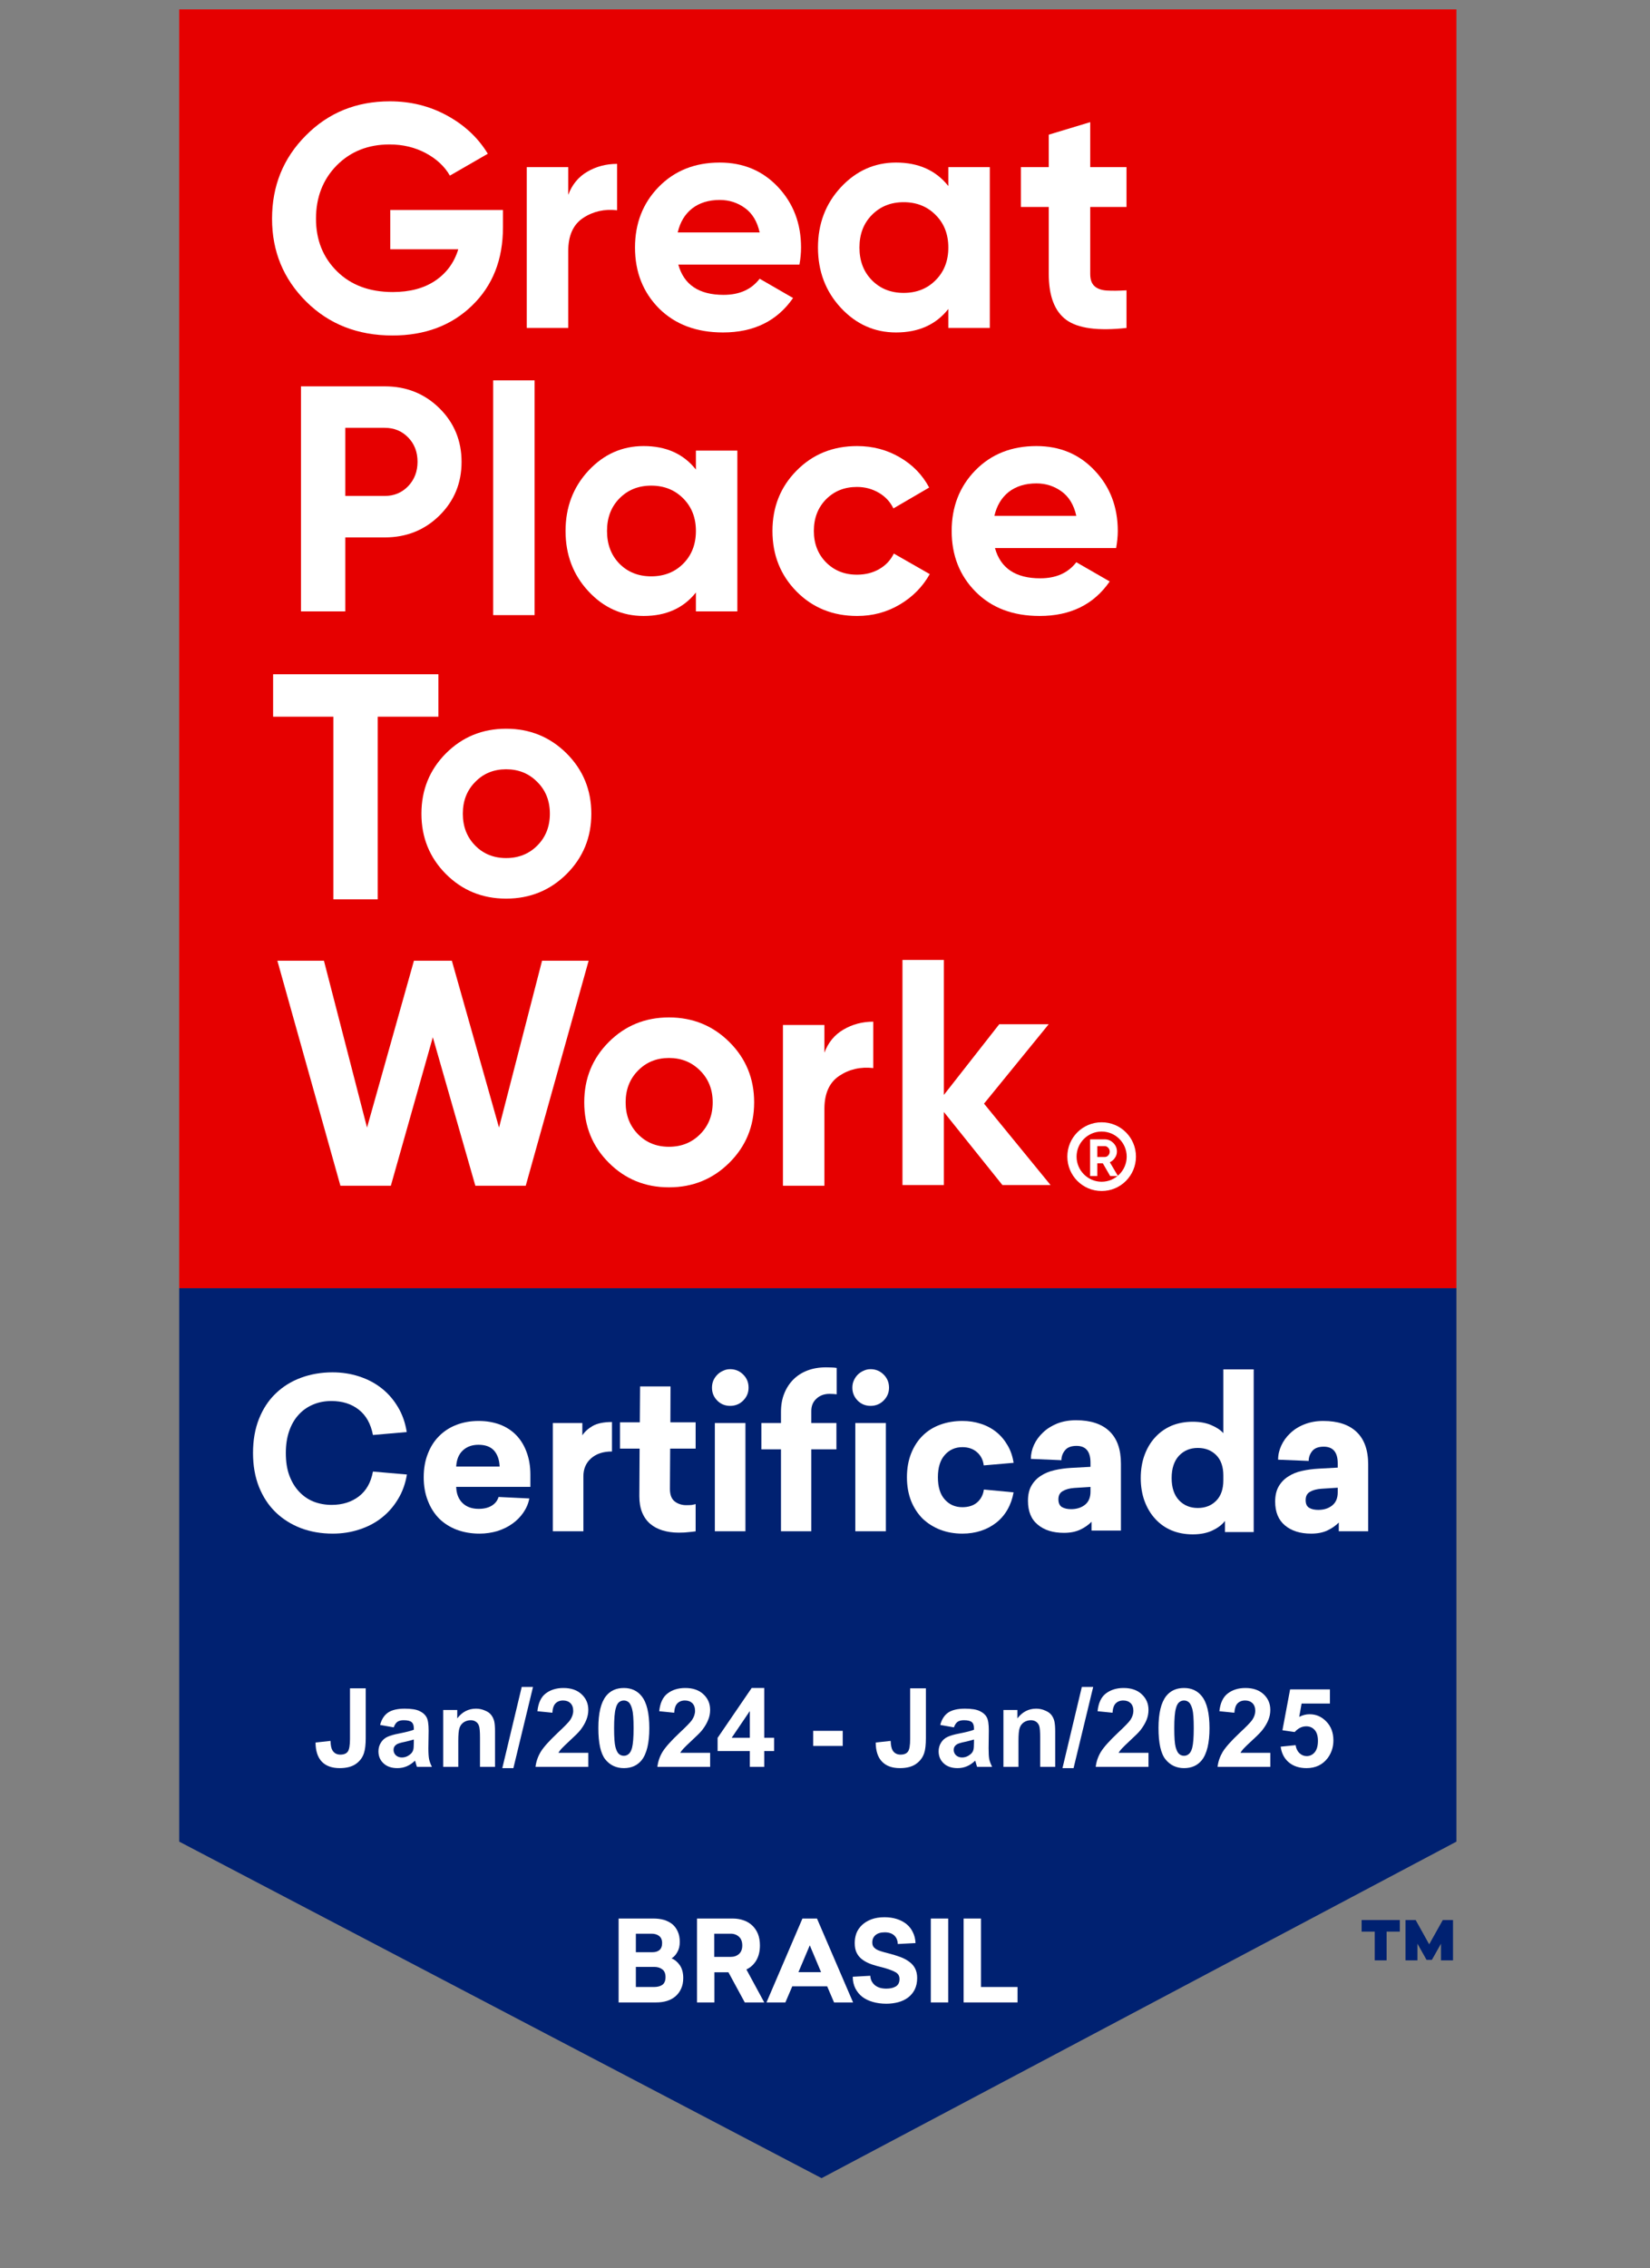 <svg xmlns="http://www.w3.org/2000/svg" xmlns:xlink="http://www.w3.org/1999/xlink" width="131" viewBox="0 0 98.25 135" height="180" preserveAspectRatio="xMidYMid meet"><rect x="0" y="0" width="98.25" height="135" fill="#808080" stroke="none"/><defs><clipPath id="8843e78491"><path d="M 10 0.512 L 87 0.512 L 87 77 L 10 77 Z M 10 0.512 " clip-rule="nonzero"></path></clipPath></defs><g clip-path="url(#8843e78491)"><path fill="#e60000" d="M 10.672 0.559 L 86.723 0.559 L 86.723 76.676 L 10.672 76.676 Z M 10.672 0.559 " fill-opacity="1" fill-rule="nonzero"></path></g><path fill="#002171" d="M 10.672 76.676 L 86.723 76.676 L 86.723 109.617 L 48.922 129.648 L 10.672 109.617 " fill-opacity="1" fill-rule="nonzero"></path><path fill="#ffffff" d="M 20.84 100.492 L 21.777 100.492 L 21.777 103.449 C 21.777 103.84 21.742 104.137 21.672 104.348 C 21.586 104.617 21.422 104.832 21.18 105 C 20.938 105.164 20.621 105.242 20.227 105.242 C 19.77 105.242 19.414 105.117 19.164 104.859 C 18.918 104.602 18.793 104.223 18.789 103.719 L 19.68 103.621 C 19.688 103.887 19.727 104.074 19.797 104.188 C 19.898 104.352 20.055 104.438 20.262 104.438 C 20.473 104.438 20.621 104.379 20.707 104.262 C 20.793 104.145 20.84 103.891 20.84 103.512 Z M 23.445 102.816 L 22.633 102.672 C 22.719 102.34 22.875 102.098 23.098 101.941 C 23.324 101.785 23.656 101.703 24.098 101.703 C 24.496 101.703 24.793 101.75 24.988 101.848 C 25.184 101.941 25.316 102.062 25.398 102.211 C 25.48 102.355 25.523 102.621 25.523 103.012 L 25.508 104.055 C 25.508 104.352 25.523 104.574 25.551 104.715 C 25.582 104.855 25.637 105.004 25.719 105.168 L 24.828 105.168 C 24.805 105.109 24.777 105.02 24.746 104.902 C 24.73 104.848 24.719 104.812 24.711 104.797 C 24.559 104.949 24.391 105.059 24.219 105.133 C 24.047 105.207 23.859 105.242 23.66 105.242 C 23.312 105.242 23.039 105.148 22.836 104.957 C 22.633 104.77 22.535 104.531 22.535 104.242 C 22.535 104.051 22.582 103.883 22.676 103.734 C 22.766 103.582 22.895 103.465 23.055 103.387 C 23.223 103.309 23.461 103.238 23.773 103.18 C 24.188 103.098 24.477 103.023 24.641 102.957 L 24.641 102.863 C 24.641 102.695 24.594 102.574 24.508 102.504 C 24.426 102.43 24.266 102.391 24.035 102.391 C 23.871 102.391 23.746 102.426 23.66 102.488 C 23.574 102.551 23.5 102.66 23.445 102.816 Z M 24.641 103.539 C 24.523 103.578 24.344 103.621 24.094 103.68 C 23.844 103.73 23.684 103.781 23.613 103.832 C 23.492 103.914 23.434 104.023 23.434 104.152 C 23.434 104.277 23.477 104.387 23.57 104.477 C 23.668 104.566 23.789 104.609 23.934 104.609 C 24.094 104.609 24.246 104.559 24.391 104.449 C 24.5 104.371 24.574 104.273 24.605 104.16 C 24.629 104.082 24.641 103.934 24.641 103.719 Z M 29.477 105.168 L 28.582 105.168 L 28.582 103.434 C 28.582 103.074 28.562 102.84 28.523 102.734 C 28.488 102.621 28.426 102.539 28.336 102.48 C 28.254 102.422 28.152 102.391 28.031 102.391 C 27.875 102.391 27.734 102.434 27.609 102.516 C 27.488 102.602 27.402 102.715 27.359 102.859 C 27.312 102.996 27.289 103.254 27.289 103.629 L 27.289 105.168 L 26.391 105.168 L 26.391 101.781 L 27.227 101.781 L 27.227 102.281 C 27.52 101.895 27.895 101.703 28.344 101.703 C 28.539 101.703 28.715 101.742 28.879 101.816 C 29.047 101.883 29.172 101.973 29.254 102.086 C 29.34 102.195 29.395 102.32 29.43 102.461 C 29.461 102.602 29.477 102.801 29.477 103.059 Z M 29.91 105.242 L 31.066 100.41 L 31.738 100.41 L 30.57 105.242 Z M 35.031 104.332 L 35.031 105.168 L 31.887 105.168 C 31.926 104.852 32.027 104.555 32.195 104.277 C 32.363 103.996 32.703 103.621 33.203 103.148 C 33.605 102.773 33.852 102.52 33.945 102.387 C 34.07 102.199 34.133 102.016 34.133 101.836 C 34.133 101.637 34.078 101.484 33.965 101.375 C 33.859 101.27 33.711 101.215 33.527 101.215 C 33.336 101.215 33.188 101.277 33.078 101.391 C 32.969 101.5 32.906 101.688 32.891 101.945 L 32 101.855 C 32.051 101.367 32.215 101.012 32.492 100.801 C 32.773 100.582 33.129 100.473 33.551 100.473 C 34.008 100.473 34.371 100.598 34.633 100.848 C 34.898 101.094 35.031 101.402 35.031 101.773 C 35.031 101.988 34.988 102.188 34.91 102.379 C 34.836 102.57 34.719 102.766 34.559 102.977 C 34.449 103.113 34.254 103.309 33.973 103.566 C 33.691 103.828 33.508 104.004 33.43 104.09 C 33.355 104.172 33.297 104.254 33.25 104.332 Z M 37.148 100.473 C 37.598 100.473 37.949 100.637 38.207 100.961 C 38.512 101.34 38.664 101.973 38.664 102.863 C 38.664 103.746 38.512 104.383 38.207 104.77 C 37.949 105.086 37.598 105.242 37.148 105.242 C 36.695 105.242 36.324 105.07 36.043 104.723 C 35.766 104.375 35.629 103.75 35.629 102.852 C 35.629 101.973 35.781 101.34 36.086 100.953 C 36.34 100.633 36.695 100.473 37.148 100.473 Z M 37.148 101.215 C 37.039 101.215 36.941 101.25 36.855 101.32 C 36.773 101.391 36.707 101.516 36.664 101.688 C 36.598 101.922 36.566 102.312 36.566 102.863 C 36.566 103.414 36.594 103.789 36.648 103.992 C 36.703 104.195 36.773 104.332 36.855 104.402 C 36.941 104.473 37.039 104.508 37.148 104.508 C 37.254 104.508 37.352 104.473 37.434 104.402 C 37.52 104.332 37.59 104.207 37.637 104.027 C 37.695 103.801 37.727 103.414 37.727 102.863 C 37.727 102.312 37.699 101.938 37.641 101.73 C 37.586 101.527 37.516 101.391 37.434 101.32 C 37.352 101.25 37.254 101.215 37.148 101.215 Z M 42.285 104.332 L 42.285 105.168 L 39.145 105.168 C 39.18 104.852 39.281 104.555 39.449 104.277 C 39.621 103.996 39.957 103.621 40.457 103.148 C 40.859 102.773 41.105 102.52 41.199 102.387 C 41.324 102.199 41.387 102.016 41.387 101.836 C 41.387 101.637 41.332 101.484 41.223 101.375 C 41.113 101.27 40.969 101.215 40.781 101.215 C 40.594 101.215 40.441 101.277 40.332 101.391 C 40.223 101.5 40.16 101.688 40.145 101.945 L 39.254 101.855 C 39.305 101.367 39.469 101.012 39.746 100.801 C 40.027 100.582 40.383 100.473 40.805 100.473 C 41.262 100.473 41.625 100.598 41.887 100.848 C 42.152 101.094 42.285 101.402 42.285 101.773 C 42.285 101.988 42.246 102.188 42.164 102.379 C 42.09 102.57 41.973 102.766 41.812 102.977 C 41.703 103.113 41.508 103.309 41.227 103.566 C 40.945 103.828 40.766 104.004 40.688 104.09 C 40.609 104.172 40.551 104.254 40.504 104.332 Z M 44.648 105.168 L 44.648 104.227 L 42.73 104.227 L 42.73 103.441 L 44.758 100.473 L 45.508 100.473 L 45.508 103.434 L 46.094 103.434 L 46.094 104.227 L 45.508 104.227 L 45.508 105.168 Z M 44.648 103.434 L 44.648 101.844 L 43.57 103.434 Z M 48.422 103.922 L 48.422 103.023 L 50.18 103.023 L 50.18 103.922 Z M 54.195 100.492 L 55.133 100.492 L 55.133 103.449 C 55.133 103.84 55.102 104.137 55.031 104.348 C 54.941 104.617 54.777 104.832 54.535 105 C 54.297 105.164 53.977 105.242 53.586 105.242 C 53.125 105.242 52.773 105.117 52.523 104.859 C 52.273 104.602 52.148 104.223 52.145 103.719 L 53.035 103.621 C 53.043 103.887 53.086 104.074 53.152 104.188 C 53.254 104.352 53.41 104.438 53.621 104.438 C 53.828 104.438 53.977 104.379 54.062 104.262 C 54.152 104.145 54.195 103.891 54.195 103.512 Z M 56.801 102.816 L 55.988 102.672 C 56.074 102.34 56.23 102.098 56.453 101.941 C 56.68 101.785 57.016 101.703 57.457 101.703 C 57.852 101.703 58.148 101.75 58.344 101.848 C 58.539 101.941 58.676 102.062 58.754 102.211 C 58.84 102.355 58.879 102.621 58.879 103.012 L 58.867 104.055 C 58.867 104.352 58.879 104.574 58.906 104.715 C 58.938 104.855 58.996 105.004 59.074 105.168 L 58.184 105.168 C 58.16 105.109 58.133 105.02 58.102 104.902 C 58.086 104.848 58.074 104.812 58.066 104.797 C 57.914 104.949 57.75 105.059 57.574 105.133 C 57.402 105.207 57.215 105.242 57.016 105.242 C 56.672 105.242 56.395 105.148 56.191 104.957 C 55.992 104.77 55.891 104.531 55.891 104.242 C 55.891 104.051 55.938 103.883 56.031 103.734 C 56.121 103.582 56.25 103.465 56.414 103.387 C 56.578 103.309 56.816 103.238 57.129 103.18 C 57.547 103.098 57.836 103.023 57.996 102.957 L 57.996 102.863 C 57.996 102.695 57.953 102.574 57.867 102.504 C 57.781 102.43 57.625 102.391 57.395 102.391 C 57.23 102.391 57.105 102.426 57.016 102.488 C 56.93 102.551 56.859 102.66 56.801 102.816 Z M 57.996 103.539 C 57.883 103.578 57.699 103.621 57.449 103.68 C 57.203 103.73 57.043 103.781 56.969 103.832 C 56.848 103.914 56.789 104.023 56.789 104.152 C 56.789 104.277 56.832 104.387 56.926 104.477 C 57.023 104.566 57.145 104.609 57.289 104.609 C 57.449 104.609 57.602 104.559 57.746 104.449 C 57.859 104.371 57.93 104.273 57.961 104.16 C 57.984 104.082 57.996 103.934 57.996 103.719 Z M 62.832 105.168 L 61.938 105.168 L 61.938 103.434 C 61.938 103.074 61.918 102.84 61.883 102.734 C 61.844 102.621 61.781 102.539 61.695 102.48 C 61.609 102.422 61.508 102.391 61.387 102.391 C 61.23 102.391 61.09 102.434 60.965 102.516 C 60.844 102.602 60.758 102.715 60.715 102.859 C 60.668 102.996 60.645 103.254 60.645 103.629 L 60.645 105.168 L 59.75 105.168 L 59.75 101.781 L 60.582 101.781 L 60.582 102.281 C 60.879 101.895 61.25 101.703 61.699 101.703 C 61.895 101.703 62.074 101.742 62.234 101.816 C 62.402 101.883 62.527 101.973 62.613 102.086 C 62.695 102.195 62.754 102.32 62.785 102.461 C 62.816 102.602 62.832 102.801 62.832 103.059 Z M 63.266 105.242 L 64.418 100.41 L 65.094 100.41 L 63.926 105.242 Z M 68.387 104.332 L 68.387 105.168 L 65.246 105.168 C 65.281 104.852 65.383 104.555 65.551 104.277 C 65.723 103.996 66.059 103.621 66.559 103.148 C 66.961 102.773 67.207 102.52 67.301 102.387 C 67.426 102.199 67.488 102.016 67.488 101.836 C 67.488 101.637 67.434 101.484 67.324 101.375 C 67.215 101.27 67.07 101.215 66.887 101.215 C 66.695 101.215 66.543 101.277 66.434 101.391 C 66.324 101.5 66.262 101.688 66.246 101.945 L 65.355 101.855 C 65.406 101.367 65.57 101.012 65.848 100.801 C 66.133 100.582 66.484 100.473 66.906 100.473 C 67.363 100.473 67.727 100.598 67.988 100.848 C 68.254 101.094 68.387 101.402 68.387 101.773 C 68.387 101.988 68.348 102.188 68.27 102.379 C 68.191 102.57 68.074 102.766 67.914 102.977 C 67.805 103.113 67.609 103.309 67.328 103.566 C 67.047 103.828 66.867 104.004 66.789 104.09 C 66.715 104.172 66.652 104.254 66.605 104.332 Z M 70.504 100.473 C 70.953 100.473 71.305 100.637 71.562 100.961 C 71.867 101.34 72.02 101.973 72.02 102.863 C 72.02 103.746 71.867 104.383 71.562 104.77 C 71.305 105.086 70.953 105.242 70.504 105.242 C 70.051 105.242 69.684 105.07 69.402 104.723 C 69.121 104.375 68.984 103.75 68.984 102.852 C 68.984 101.973 69.137 101.34 69.441 100.953 C 69.695 100.633 70.051 100.473 70.504 100.473 Z M 70.504 101.215 C 70.395 101.215 70.297 101.25 70.215 101.32 C 70.129 101.391 70.062 101.516 70.02 101.688 C 69.953 101.922 69.922 102.312 69.922 102.863 C 69.922 103.414 69.949 103.789 70.004 103.992 C 70.062 104.195 70.129 104.332 70.215 104.402 C 70.297 104.473 70.395 104.508 70.504 104.508 C 70.613 104.508 70.707 104.473 70.789 104.402 C 70.879 104.332 70.945 104.207 70.992 104.027 C 71.051 103.801 71.082 103.414 71.082 102.863 C 71.082 102.312 71.055 101.938 71 101.73 C 70.941 101.527 70.875 101.391 70.789 101.32 C 70.707 101.25 70.613 101.215 70.504 101.215 Z M 75.641 104.332 L 75.641 105.168 L 72.5 105.168 C 72.535 104.852 72.641 104.555 72.805 104.277 C 72.977 103.996 73.312 103.621 73.812 103.148 C 74.215 102.773 74.461 102.52 74.555 102.387 C 74.684 102.199 74.746 102.016 74.746 101.836 C 74.746 101.637 74.688 101.484 74.578 101.375 C 74.469 101.27 74.324 101.215 74.141 101.215 C 73.949 101.215 73.801 101.277 73.688 101.391 C 73.582 101.5 73.52 101.688 73.5 101.945 L 72.609 101.855 C 72.66 101.367 72.828 101.012 73.105 100.801 C 73.387 100.582 73.738 100.473 74.16 100.473 C 74.617 100.473 74.98 100.598 75.246 100.848 C 75.508 101.094 75.641 101.402 75.641 101.773 C 75.641 101.988 75.602 102.188 75.523 102.379 C 75.449 102.57 75.328 102.766 75.168 102.977 C 75.059 103.113 74.867 103.309 74.586 103.566 C 74.301 103.828 74.121 104.004 74.043 104.09 C 73.969 104.172 73.906 104.254 73.863 104.332 Z M 76.258 103.965 L 77.148 103.875 C 77.176 104.074 77.254 104.234 77.379 104.352 C 77.504 104.469 77.645 104.527 77.809 104.527 C 77.992 104.527 78.152 104.453 78.281 104.305 C 78.41 104.152 78.477 103.922 78.477 103.617 C 78.477 103.328 78.41 103.113 78.281 102.969 C 78.156 102.828 77.988 102.754 77.781 102.754 C 77.527 102.754 77.297 102.867 77.094 103.094 L 76.363 102.988 L 76.82 100.555 L 79.191 100.555 L 79.191 101.398 L 77.504 101.398 L 77.363 102.191 C 77.562 102.09 77.766 102.035 77.977 102.035 C 78.375 102.035 78.707 102.184 78.984 102.477 C 79.262 102.766 79.398 103.137 79.398 103.594 C 79.398 103.98 79.289 104.324 79.066 104.633 C 78.762 105.039 78.34 105.242 77.801 105.242 C 77.371 105.242 77.02 105.129 76.746 104.902 C 76.473 104.672 76.309 104.359 76.258 103.965 Z M 76.258 103.965 " fill-opacity="1" fill-rule="nonzero"></path><path fill="#ffffff" d="M 29.949 12.5 L 29.949 13.535 C 29.949 15.453 29.336 17.004 28.109 18.188 C 26.887 19.375 25.305 19.969 23.371 19.969 C 21.301 19.969 19.59 19.297 18.234 17.953 C 16.875 16.602 16.199 14.961 16.199 13.02 C 16.199 11.066 16.867 9.41 18.215 8.062 C 19.555 6.707 21.223 6.031 23.215 6.031 C 24.461 6.031 25.602 6.316 26.637 6.887 C 27.668 7.453 28.473 8.207 29.047 9.152 L 26.789 10.453 C 26.473 9.902 25.992 9.457 25.352 9.113 C 24.707 8.77 23.988 8.598 23.195 8.598 C 21.922 8.598 20.871 9.016 20.047 9.848 C 19.227 10.684 18.816 11.742 18.816 13.02 C 18.816 14.285 19.234 15.328 20.07 16.152 C 20.902 16.973 22.008 17.383 23.391 17.383 C 24.406 17.383 25.254 17.156 25.918 16.707 C 26.59 16.254 27.047 15.629 27.289 14.836 L 23.238 14.836 L 23.238 12.5 Z M 29.949 12.5 " fill-opacity="1" fill-rule="nonzero"></path><path fill="#ffffff" d="M 33.836 11.598 C 34.066 10.984 34.445 10.527 34.973 10.219 C 35.504 9.91 36.094 9.754 36.746 9.754 L 36.746 12.516 C 35.988 12.43 35.316 12.582 34.723 12.973 C 34.129 13.367 33.836 14.023 33.836 14.941 L 33.836 19.52 L 31.367 19.52 L 31.367 9.949 L 33.836 9.949 Z M 33.836 11.598 " fill-opacity="1" fill-rule="nonzero"></path><path fill="#ffffff" d="M 40.391 15.75 C 40.723 16.949 41.621 17.551 43.086 17.551 C 44.031 17.551 44.746 17.23 45.234 16.59 L 47.223 17.738 C 46.277 19.105 44.887 19.789 43.051 19.789 C 41.473 19.789 40.203 19.312 39.242 18.359 C 38.289 17.398 37.812 16.191 37.812 14.734 C 37.812 13.293 38.281 12.09 39.223 11.125 C 40.168 10.16 41.379 9.676 42.855 9.676 C 44.262 9.676 45.418 10.164 46.332 11.137 C 47.242 12.109 47.699 13.305 47.699 14.734 C 47.699 15.055 47.668 15.395 47.602 15.75 Z M 40.355 13.836 L 45.234 13.836 C 45.09 13.184 44.797 12.699 44.359 12.383 C 43.918 12.062 43.418 11.902 42.855 11.902 C 42.195 11.902 41.645 12.074 41.211 12.41 C 40.781 12.75 40.496 13.223 40.355 13.836 Z M 40.355 13.836 " fill-opacity="1" fill-rule="nonzero"></path><path fill="#ffffff" d="M 56.469 9.949 L 58.938 9.949 L 58.938 19.52 L 56.469 19.52 L 56.469 18.391 C 55.734 19.324 54.695 19.789 53.355 19.789 C 52.078 19.789 50.98 19.301 50.07 18.324 C 49.16 17.344 48.707 16.148 48.707 14.734 C 48.707 13.32 49.16 12.125 50.07 11.145 C 50.98 10.168 52.078 9.676 53.355 9.676 C 54.695 9.676 55.734 10.145 56.469 11.074 Z M 51.918 16.68 C 52.414 17.184 53.043 17.434 53.809 17.434 C 54.578 17.434 55.211 17.184 55.711 16.68 C 56.215 16.176 56.469 15.527 56.469 14.734 C 56.469 13.941 56.215 13.293 55.711 12.793 C 55.211 12.289 54.578 12.035 53.809 12.035 C 53.043 12.035 52.414 12.289 51.918 12.793 C 51.422 13.293 51.176 13.941 51.176 14.734 C 51.176 15.527 51.422 16.176 51.918 16.68 Z M 51.918 16.68 " fill-opacity="1" fill-rule="nonzero"></path><path fill="#ffffff" d="M 67.078 12.32 L 64.918 12.32 L 64.918 16.305 C 64.918 16.637 65 16.875 65.168 17.027 C 65.332 17.184 65.578 17.27 65.898 17.293 C 66.215 17.312 66.609 17.309 67.078 17.281 L 67.078 19.52 C 65.383 19.707 64.188 19.547 63.492 19.039 C 62.797 18.531 62.449 17.617 62.449 16.305 L 62.449 12.32 L 60.789 12.32 L 60.789 9.949 L 62.449 9.949 L 62.449 8.016 L 64.918 7.27 L 64.918 9.949 L 67.078 9.949 Z M 67.078 12.32 " fill-opacity="1" fill-rule="nonzero"></path><path fill="#ffffff" d="M 22.91 22.996 C 24.199 22.996 25.281 23.43 26.164 24.297 C 27.043 25.164 27.484 26.23 27.484 27.496 C 27.484 28.758 27.043 29.82 26.164 30.688 C 25.281 31.555 24.199 31.988 22.91 31.988 L 20.562 31.988 L 20.562 36.391 L 17.922 36.391 L 17.922 22.996 Z M 22.91 29.52 C 23.469 29.52 23.934 29.324 24.309 28.934 C 24.676 28.547 24.863 28.062 24.863 27.488 C 24.863 26.902 24.676 26.422 24.309 26.043 C 23.934 25.656 23.469 25.465 22.91 25.465 L 20.562 25.465 L 20.562 29.52 Z M 22.91 29.52 " fill-opacity="1" fill-rule="nonzero"></path><path fill="#ffffff" d="M 29.367 22.641 L 31.832 22.641 L 31.832 36.613 L 29.367 36.613 Z M 29.367 22.641 " fill-opacity="1" fill-rule="nonzero"></path><path fill="#ffffff" d="M 41.438 26.82 L 43.906 26.82 L 43.906 36.391 L 41.438 36.391 L 41.438 35.266 C 40.703 36.195 39.664 36.664 38.324 36.664 C 37.047 36.664 35.949 36.176 35.039 35.195 C 34.129 34.219 33.676 33.023 33.676 31.605 C 33.676 30.191 34.129 28.996 35.039 28.016 C 35.949 27.039 37.047 26.551 38.324 26.551 C 39.664 26.551 40.703 27.016 41.438 27.949 Z M 36.887 33.555 C 37.383 34.055 38.012 34.305 38.777 34.305 C 39.543 34.305 40.18 34.055 40.68 33.555 C 41.184 33.051 41.438 32.398 41.438 31.605 C 41.438 30.812 41.184 30.168 40.68 29.664 C 40.18 29.16 39.543 28.906 38.777 28.906 C 38.012 28.906 37.383 29.16 36.887 29.664 C 36.391 30.168 36.145 30.812 36.145 31.605 C 36.145 32.398 36.391 33.051 36.887 33.555 Z M 36.887 33.555 " fill-opacity="1" fill-rule="nonzero"></path><path fill="#ffffff" d="M 51.039 36.664 C 49.598 36.664 48.395 36.18 47.434 35.211 C 46.473 34.234 45.996 33.035 45.996 31.605 C 45.996 30.18 46.473 28.98 47.434 28.012 C 48.395 27.035 49.598 26.551 51.039 26.551 C 51.973 26.551 52.82 26.777 53.582 27.223 C 54.348 27.668 54.926 28.266 55.328 29.02 L 53.199 30.262 C 53.008 29.871 52.723 29.559 52.332 29.332 C 51.941 29.102 51.508 28.984 51.027 28.984 C 50.285 28.984 49.672 29.23 49.184 29.723 C 48.703 30.215 48.461 30.84 48.461 31.605 C 48.461 32.355 48.703 32.98 49.184 33.469 C 49.672 33.961 50.285 34.207 51.027 34.207 C 51.52 34.207 51.965 34.098 52.352 33.875 C 52.742 33.652 53.031 33.344 53.223 32.949 L 55.363 34.172 C 54.941 34.922 54.348 35.527 53.582 35.98 C 52.82 36.434 51.973 36.664 51.039 36.664 Z M 51.039 36.664 " fill-opacity="1" fill-rule="nonzero"></path><path fill="#ffffff" d="M 59.246 32.621 C 59.578 33.824 60.477 34.422 61.941 34.422 C 62.887 34.422 63.602 34.102 64.09 33.465 L 66.078 34.609 C 65.133 35.98 63.742 36.664 61.906 36.664 C 60.328 36.664 59.059 36.188 58.102 35.23 C 57.145 34.27 56.668 33.062 56.668 31.605 C 56.668 30.164 57.137 28.961 58.078 27.996 C 59.023 27.031 60.234 26.551 61.715 26.551 C 63.117 26.551 64.273 27.035 65.188 28.012 C 66.102 28.98 66.559 30.18 66.559 31.605 C 66.559 31.926 66.523 32.266 66.461 32.621 Z M 59.211 30.707 L 64.09 30.707 C 63.945 30.055 63.652 29.57 63.215 29.254 C 62.773 28.934 62.273 28.773 61.715 28.773 C 61.051 28.773 60.5 28.945 60.066 29.281 C 59.637 29.621 59.352 30.098 59.211 30.707 Z M 59.211 30.707 " fill-opacity="1" fill-rule="nonzero"></path><path fill="#ffffff" d="M 26.105 40.133 L 26.105 42.66 L 22.492 42.66 L 22.492 53.531 L 19.852 53.531 L 19.852 42.66 L 16.262 42.66 L 16.262 40.133 Z M 26.105 40.133 " fill-opacity="1" fill-rule="nonzero"></path><path fill="#ffffff" d="M 33.738 52.023 C 32.754 53 31.555 53.488 30.137 53.488 C 28.723 53.488 27.527 53 26.551 52.023 C 25.578 51.043 25.094 49.848 25.094 48.434 C 25.094 47.02 25.578 45.824 26.551 44.844 C 27.527 43.867 28.723 43.375 30.137 43.375 C 31.555 43.375 32.754 43.867 33.738 44.844 C 34.719 45.824 35.211 47.02 35.211 48.434 C 35.211 49.848 34.719 51.043 33.738 52.023 Z M 28.297 50.332 C 28.785 50.828 29.402 51.074 30.137 51.074 C 30.879 51.074 31.496 50.828 31.992 50.332 C 32.492 49.832 32.742 49.199 32.742 48.434 C 32.742 47.668 32.492 47.039 31.992 46.543 C 31.496 46.039 30.879 45.789 30.137 45.789 C 29.402 45.789 28.785 46.039 28.297 46.543 C 27.805 47.039 27.559 47.668 27.559 48.434 C 27.559 49.199 27.805 49.832 28.297 50.332 Z M 28.297 50.332 " fill-opacity="1" fill-rule="nonzero"></path><path fill="#ffffff" d="M 20.27 70.578 L 16.516 57.184 L 19.289 57.184 L 21.855 67.117 L 24.648 57.184 L 26.906 57.184 L 29.715 67.117 L 32.277 57.184 L 35.051 57.184 L 31.305 70.578 L 28.305 70.578 L 25.773 61.738 L 23.273 70.578 Z M 20.27 70.578 " fill-opacity="1" fill-rule="nonzero"></path><path fill="#ffffff" d="M 43.434 69.203 C 42.449 70.184 41.25 70.672 39.832 70.672 C 38.418 70.672 37.223 70.184 36.246 69.203 C 35.273 68.227 34.789 67.031 34.789 65.613 C 34.789 64.199 35.273 63.004 36.246 62.027 C 37.223 61.047 38.418 60.559 39.832 60.559 C 41.25 60.559 42.449 61.047 43.434 62.027 C 44.414 63.004 44.906 64.199 44.906 65.613 C 44.906 67.031 44.414 68.227 43.434 69.203 Z M 37.992 67.512 C 38.48 68.012 39.098 68.258 39.832 68.258 C 40.574 68.258 41.191 68.012 41.688 67.512 C 42.188 67.012 42.438 66.379 42.438 65.613 C 42.438 64.852 42.188 64.219 41.688 63.723 C 41.191 63.223 40.574 62.973 39.832 62.973 C 39.098 62.973 38.48 63.223 37.992 63.723 C 37.5 64.219 37.254 64.852 37.254 65.613 C 37.254 66.379 37.5 67.012 37.992 67.512 Z M 37.992 67.512 " fill-opacity="1" fill-rule="nonzero"></path><path fill="#ffffff" d="M 49.09 62.656 C 49.32 62.043 49.699 61.586 50.227 61.281 C 50.758 60.969 51.348 60.812 52 60.812 L 52 63.574 C 51.246 63.488 50.57 63.641 49.977 64.035 C 49.383 64.43 49.09 65.086 49.09 66.004 L 49.09 70.578 L 46.621 70.578 L 46.621 61.008 L 49.09 61.008 Z M 49.09 62.656 " fill-opacity="1" fill-rule="nonzero"></path><path fill="#ffffff" d="M 62.555 70.535 L 59.688 70.535 L 56.203 66.188 L 56.203 70.535 L 53.738 70.535 L 53.738 57.137 L 56.203 57.137 L 56.203 65.172 L 59.5 60.965 L 62.445 60.965 L 58.594 65.691 Z M 62.555 70.535 " fill-opacity="1" fill-rule="nonzero"></path><path fill="#ffffff" d="M 66.105 70 L 65.668 69.242 L 65.34 69.242 L 65.34 70 L 64.91 70 L 64.91 67.816 L 65.785 67.816 C 65.984 67.816 66.152 67.891 66.293 68.031 C 66.434 68.172 66.508 68.34 66.508 68.539 C 66.508 68.676 66.469 68.801 66.391 68.914 C 66.316 69.031 66.211 69.121 66.086 69.18 L 66.57 70 Z M 65.34 68.219 L 65.34 68.867 L 65.785 68.867 C 65.863 68.867 65.93 68.836 65.988 68.777 C 66.047 68.711 66.078 68.637 66.078 68.547 C 66.078 68.453 66.047 68.379 65.988 68.316 C 65.93 68.254 65.863 68.219 65.785 68.219 Z M 65.34 68.219 " fill-opacity="1" fill-rule="nonzero"></path><path fill="#ffffff" d="M 65.598 66.801 C 64.465 66.801 63.555 67.711 63.555 68.844 C 63.555 69.973 64.465 70.891 65.598 70.891 C 66.73 70.891 67.641 69.973 67.641 68.844 C 67.641 67.711 66.73 66.801 65.598 66.801 Z M 65.598 67.352 C 66.418 67.352 67.09 68.02 67.09 68.844 C 67.09 69.668 66.418 70.34 65.598 70.34 C 64.777 70.34 64.105 69.668 64.105 68.844 C 64.105 68.02 64.777 67.352 65.598 67.352 Z M 65.598 67.352 " fill-opacity="1" fill-rule="nonzero"></path><path fill="#ffffff" d="M 19.797 81.684 C 20.363 81.684 20.891 81.766 21.391 81.93 C 21.891 82.094 22.332 82.324 22.723 82.633 C 23.113 82.938 23.434 83.312 23.695 83.75 C 23.961 84.191 24.133 84.688 24.219 85.238 L 22.207 85.414 C 22.078 84.746 21.797 84.242 21.359 83.902 C 20.926 83.562 20.383 83.391 19.734 83.391 C 19.328 83.391 18.953 83.465 18.617 83.613 C 18.281 83.758 17.996 83.965 17.762 84.23 C 17.523 84.496 17.34 84.82 17.211 85.203 C 17.082 85.586 17.02 86.012 17.02 86.484 C 17.02 86.992 17.086 87.438 17.227 87.82 C 17.367 88.199 17.562 88.523 17.809 88.785 C 18.055 89.047 18.34 89.246 18.672 89.379 C 19.004 89.508 19.363 89.574 19.75 89.574 C 20.387 89.574 20.926 89.406 21.367 89.07 C 21.809 88.734 22.086 88.242 22.207 87.59 L 24.23 87.766 C 24.137 88.316 23.961 88.809 23.695 89.238 C 23.434 89.672 23.113 90.039 22.723 90.344 C 22.336 90.648 21.895 90.879 21.395 91.039 C 20.898 91.203 20.371 91.285 19.812 91.285 C 19.129 91.285 18.496 91.176 17.914 90.957 C 17.336 90.734 16.832 90.418 16.406 90.004 C 15.984 89.594 15.656 89.09 15.418 88.496 C 15.184 87.902 15.066 87.23 15.066 86.484 C 15.066 85.73 15.184 85.055 15.418 84.461 C 15.656 83.863 15.984 83.359 16.406 82.953 C 16.832 82.539 17.332 82.227 17.906 82.012 C 18.484 81.797 19.117 81.684 19.797 81.684 Z M 19.797 81.684 " fill-opacity="1" fill-rule="nonzero"></path><path fill="#ffffff" d="M 27.164 88.5 C 27.176 88.902 27.297 89.219 27.531 89.453 C 27.77 89.691 28.09 89.809 28.504 89.809 C 28.82 89.809 29.078 89.746 29.281 89.621 C 29.484 89.496 29.621 89.324 29.688 89.102 L 31.52 89.191 C 31.461 89.496 31.34 89.777 31.164 90.031 C 30.992 90.281 30.777 90.504 30.512 90.691 C 30.254 90.879 29.953 91.023 29.617 91.133 C 29.281 91.23 28.93 91.285 28.555 91.285 C 28.066 91.285 27.617 91.207 27.203 91.055 C 26.793 90.898 26.441 90.676 26.148 90.387 C 25.859 90.094 25.637 89.742 25.477 89.328 C 25.312 88.914 25.23 88.445 25.23 87.93 C 25.23 87.406 25.312 86.941 25.477 86.527 C 25.637 86.113 25.859 85.766 26.148 85.477 C 26.441 85.184 26.785 84.961 27.184 84.809 C 27.582 84.656 28.02 84.578 28.504 84.578 C 28.965 84.578 29.387 84.652 29.77 84.793 C 30.148 84.938 30.473 85.148 30.742 85.426 C 31.008 85.703 31.215 86.039 31.359 86.438 C 31.508 86.836 31.582 87.281 31.582 87.777 L 31.582 88.5 Z M 28.492 85.996 C 28.102 85.996 27.789 86.113 27.551 86.34 C 27.316 86.562 27.188 86.879 27.164 87.293 L 29.75 87.293 C 29.734 86.895 29.625 86.578 29.422 86.344 C 29.215 86.113 28.906 85.996 28.492 85.996 Z M 28.492 85.996 " fill-opacity="1" fill-rule="nonzero"></path><path fill="#ffffff" d="M 36.441 86.395 C 35.914 86.395 35.504 86.531 35.195 86.805 C 34.891 87.074 34.738 87.43 34.738 87.875 L 34.738 91.145 L 32.918 91.145 L 32.918 84.703 L 34.676 84.703 L 34.676 85.434 C 34.812 85.223 35.016 85.035 35.285 84.879 C 35.559 84.723 35.941 84.641 36.441 84.641 Z M 36.441 86.395 " fill-opacity="1" fill-rule="nonzero"></path><path fill="#ffffff" d="M 39.891 88.617 C 39.891 88.977 39.988 89.227 40.184 89.375 C 40.379 89.52 40.605 89.59 40.863 89.59 C 40.992 89.59 41.102 89.586 41.191 89.578 C 41.277 89.562 41.355 89.547 41.422 89.527 L 41.422 91.148 C 41.289 91.164 41.152 91.184 41.004 91.195 C 40.859 91.215 40.664 91.227 40.414 91.227 C 40.066 91.227 39.746 91.18 39.453 91.094 C 39.164 91.004 38.922 90.875 38.719 90.703 C 38.512 90.527 38.352 90.305 38.238 90.027 C 38.125 89.754 38.07 89.43 38.07 89.055 L 38.086 86.223 L 36.918 86.223 L 36.918 84.66 L 38.098 84.66 L 38.113 82.523 L 39.926 82.523 L 39.918 84.66 L 41.422 84.66 L 41.422 86.223 L 39.906 86.223 Z M 39.891 88.617 " fill-opacity="1" fill-rule="nonzero"></path><path fill="#ffffff" d="M 43.477 81.496 C 43.785 81.496 44.043 81.605 44.254 81.816 C 44.469 82.027 44.574 82.285 44.574 82.598 C 44.574 82.895 44.469 83.148 44.254 83.363 C 44.043 83.574 43.785 83.68 43.477 83.68 C 43.172 83.68 42.914 83.574 42.707 83.363 C 42.496 83.148 42.395 82.895 42.395 82.598 C 42.395 82.445 42.422 82.301 42.477 82.172 C 42.535 82.039 42.617 81.922 42.715 81.824 C 42.812 81.723 42.93 81.645 43.062 81.59 C 43.188 81.527 43.328 81.496 43.477 81.496 Z M 42.566 91.145 L 42.566 84.703 L 44.387 84.703 L 44.387 91.145 Z M 42.566 91.145 " fill-opacity="1" fill-rule="nonzero"></path><path fill="#ffffff" d="M 49.188 81.387 C 49.324 81.387 49.441 81.391 49.535 81.395 C 49.629 81.398 49.727 81.406 49.82 81.422 L 49.82 82.992 C 49.762 82.984 49.699 82.977 49.629 82.973 C 49.566 82.969 49.488 82.965 49.395 82.965 C 49.078 82.965 48.82 83.062 48.617 83.25 C 48.41 83.438 48.309 83.68 48.309 83.988 L 48.309 84.703 L 49.805 84.703 L 49.805 86.27 L 48.309 86.27 L 48.309 91.145 L 46.504 91.145 L 46.504 86.27 L 45.336 86.27 L 45.336 84.703 L 46.504 84.703 L 46.504 84.043 C 46.504 83.637 46.566 83.27 46.699 82.945 C 46.828 82.621 47.008 82.344 47.242 82.109 C 47.473 81.879 47.75 81.699 48.082 81.574 C 48.41 81.449 48.777 81.387 49.188 81.387 Z M 49.188 81.387 " fill-opacity="1" fill-rule="nonzero"></path><path fill="#ffffff" d="M 51.84 81.496 C 52.145 81.496 52.402 81.605 52.617 81.816 C 52.828 82.027 52.938 82.285 52.938 82.598 C 52.938 82.895 52.828 83.148 52.617 83.363 C 52.402 83.574 52.145 83.68 51.84 83.68 C 51.531 83.68 51.277 83.574 51.066 83.363 C 50.859 83.148 50.754 82.895 50.754 82.598 C 50.754 82.445 50.781 82.301 50.84 82.172 C 50.898 82.039 50.977 81.922 51.074 81.824 C 51.176 81.723 51.293 81.645 51.422 81.59 C 51.551 81.527 51.691 81.496 51.84 81.496 Z M 50.93 91.145 L 50.93 84.703 L 52.75 84.703 L 52.75 91.145 Z M 50.93 91.145 " fill-opacity="1" fill-rule="nonzero"></path><path fill="#ffffff" d="M 57.305 84.578 C 57.695 84.578 58.059 84.633 58.402 84.746 C 58.75 84.855 59.059 85.023 59.328 85.238 C 59.594 85.453 59.816 85.715 59.996 86.027 C 60.176 86.332 60.297 86.68 60.355 87.07 L 58.578 87.223 C 58.535 86.887 58.398 86.625 58.168 86.43 C 57.941 86.234 57.652 86.137 57.305 86.137 C 56.879 86.137 56.531 86.293 56.258 86.602 C 55.98 86.914 55.848 87.359 55.848 87.93 C 55.848 88.5 55.98 88.945 56.258 89.254 C 56.531 89.559 56.879 89.711 57.305 89.711 C 57.66 89.711 57.953 89.621 58.176 89.434 C 58.398 89.246 58.539 88.988 58.586 88.66 L 60.355 88.828 C 60.285 89.211 60.164 89.551 59.988 89.859 C 59.816 90.16 59.594 90.418 59.328 90.629 C 59.059 90.84 58.754 91.004 58.41 91.117 C 58.07 91.227 57.703 91.285 57.305 91.285 C 56.832 91.285 56.395 91.207 55.992 91.055 C 55.59 90.898 55.238 90.676 54.941 90.395 C 54.652 90.105 54.422 89.758 54.254 89.344 C 54.09 88.926 54.004 88.457 54.004 87.93 C 54.004 87.398 54.09 86.926 54.254 86.512 C 54.422 86.094 54.648 85.742 54.938 85.457 C 55.227 85.168 55.578 84.949 55.984 84.801 C 56.391 84.652 56.832 84.578 57.305 84.578 Z M 57.305 84.578 " fill-opacity="1" fill-rule="nonzero"></path><path fill="#ffffff" d="M 64.074 84.535 C 64.941 84.535 65.605 84.754 66.059 85.188 C 66.52 85.625 66.746 86.27 66.746 87.121 L 66.746 91.102 L 64.996 91.102 L 64.996 90.578 C 64.812 90.77 64.582 90.926 64.316 91.051 C 64.047 91.176 63.727 91.238 63.352 91.238 C 62.699 91.238 62.184 91.078 61.793 90.75 C 61.402 90.43 61.211 89.957 61.211 89.332 C 61.211 88.973 61.277 88.672 61.418 88.43 C 61.559 88.184 61.75 87.988 61.988 87.836 C 62.223 87.684 62.496 87.574 62.809 87.504 C 63.117 87.434 63.445 87.391 63.789 87.371 L 64.934 87.309 L 64.934 87.059 C 64.934 86.395 64.656 86.062 64.102 86.062 C 63.781 86.062 63.551 86.152 63.414 86.328 C 63.273 86.5 63.203 86.695 63.203 86.914 L 61.383 86.836 C 61.383 86.555 61.445 86.277 61.57 86 C 61.695 85.727 61.875 85.484 62.105 85.266 C 62.336 85.043 62.617 84.867 62.945 84.734 C 63.281 84.602 63.656 84.535 64.074 84.535 Z M 63.961 88.566 C 63.688 88.586 63.461 88.648 63.289 88.75 C 63.109 88.848 63.023 89.012 63.023 89.242 C 63.023 89.461 63.094 89.613 63.23 89.703 C 63.375 89.785 63.555 89.828 63.773 89.828 C 64.105 89.828 64.383 89.742 64.602 89.57 C 64.824 89.395 64.934 89.133 64.934 88.785 L 64.934 88.504 Z M 63.961 88.566 " fill-opacity="1" fill-rule="nonzero"></path><path fill="#ffffff" d="M 72.941 91.191 L 72.941 90.527 C 72.777 90.75 72.527 90.938 72.199 91.094 C 71.875 91.25 71.484 91.328 71.023 91.328 C 70.566 91.328 70.145 91.25 69.766 91.094 C 69.391 90.938 69.066 90.707 68.793 90.41 C 68.52 90.117 68.309 89.762 68.156 89.355 C 68.004 88.941 67.926 88.484 67.926 87.977 C 67.926 87.469 68.004 87.008 68.156 86.598 C 68.309 86.188 68.52 85.836 68.793 85.543 C 69.066 85.246 69.391 85.02 69.766 84.859 C 70.145 84.703 70.566 84.625 71.023 84.625 C 71.445 84.625 71.812 84.691 72.121 84.824 C 72.438 84.957 72.68 85.117 72.844 85.305 L 72.844 81.508 L 74.652 81.508 L 74.652 91.191 Z M 71.324 86.184 C 70.867 86.184 70.496 86.34 70.203 86.648 C 69.914 86.961 69.766 87.402 69.766 87.977 C 69.766 88.547 69.914 88.988 70.203 89.297 C 70.496 89.605 70.867 89.758 71.324 89.758 C 71.773 89.758 72.137 89.613 72.422 89.324 C 72.703 89.039 72.844 88.633 72.844 88.109 L 72.844 87.824 C 72.844 87.301 72.703 86.898 72.422 86.613 C 72.137 86.328 71.773 86.184 71.324 86.184 Z M 71.324 86.184 " fill-opacity="1" fill-rule="nonzero"></path><path fill="#ffffff" d="M 78.793 84.578 C 79.664 84.578 80.324 84.797 80.781 85.234 C 81.238 85.668 81.469 86.312 81.469 87.168 L 81.469 91.145 L 79.719 91.145 L 79.719 90.625 C 79.531 90.812 79.305 90.973 79.035 91.098 C 78.77 91.223 78.445 91.285 78.07 91.285 C 77.422 91.285 76.902 91.121 76.516 90.797 C 76.125 90.473 75.93 90 75.93 89.379 C 75.93 89.016 76 88.715 76.141 88.473 C 76.281 88.23 76.473 88.031 76.711 87.883 C 76.945 87.73 77.219 87.617 77.527 87.551 C 77.84 87.48 78.164 87.438 78.508 87.418 L 79.656 87.355 L 79.656 87.105 C 79.656 86.441 79.379 86.109 78.82 86.109 C 78.5 86.109 78.273 86.199 78.133 86.375 C 77.996 86.547 77.926 86.742 77.926 86.957 L 76.105 86.883 C 76.105 86.598 76.168 86.32 76.293 86.047 C 76.418 85.773 76.594 85.527 76.828 85.309 C 77.059 85.086 77.336 84.91 77.668 84.781 C 78 84.648 78.375 84.578 78.793 84.578 Z M 78.684 88.613 C 78.406 88.633 78.184 88.691 78.008 88.793 C 77.832 88.891 77.746 89.055 77.746 89.289 C 77.746 89.508 77.812 89.66 77.953 89.746 C 78.094 89.832 78.277 89.871 78.496 89.871 C 78.828 89.871 79.102 89.785 79.32 89.613 C 79.543 89.438 79.656 89.176 79.656 88.828 L 79.656 88.551 Z M 78.684 88.613 " fill-opacity="1" fill-rule="nonzero"></path><path fill="#ffffff" d="M 38.918 114.195 C 39.145 114.195 39.352 114.223 39.543 114.277 C 39.734 114.336 39.898 114.422 40.039 114.535 C 40.176 114.652 40.281 114.797 40.359 114.973 C 40.438 115.145 40.477 115.352 40.477 115.586 C 40.477 115.824 40.43 116.023 40.336 116.184 C 40.25 116.348 40.133 116.477 39.988 116.566 C 40.18 116.641 40.34 116.777 40.477 116.969 C 40.613 117.164 40.684 117.422 40.684 117.734 C 40.684 117.977 40.641 118.188 40.559 118.367 C 40.48 118.547 40.367 118.695 40.227 118.82 C 40.086 118.941 39.918 119.035 39.719 119.098 C 39.52 119.16 39.305 119.188 39.07 119.188 L 36.836 119.188 L 36.836 114.195 Z M 37.863 116.199 L 38.855 116.199 C 39.027 116.199 39.164 116.156 39.266 116.074 C 39.371 115.984 39.426 115.848 39.426 115.656 C 39.426 115.465 39.367 115.328 39.254 115.238 C 39.141 115.145 38.992 115.098 38.801 115.098 L 37.863 115.098 Z M 37.863 118.27 L 38.945 118.27 C 39.148 118.27 39.316 118.227 39.441 118.141 C 39.566 118.047 39.629 117.895 39.629 117.68 C 39.629 117.469 39.566 117.316 39.441 117.223 C 39.316 117.125 39.156 117.074 38.961 117.074 L 37.863 117.074 Z M 37.863 118.27 " fill-opacity="1" fill-rule="nonzero"></path><path fill="#ffffff" d="M 43.375 117.395 L 42.539 117.395 L 42.539 119.188 L 41.504 119.188 L 41.504 114.195 L 43.637 114.195 C 43.875 114.195 44.09 114.234 44.289 114.305 C 44.488 114.375 44.66 114.48 44.797 114.613 C 44.941 114.75 45.051 114.914 45.133 115.113 C 45.211 115.312 45.25 115.543 45.25 115.797 C 45.25 116.145 45.176 116.441 45.035 116.684 C 44.891 116.926 44.695 117.109 44.445 117.227 L 45.508 119.188 L 44.348 119.188 Z M 43.512 116.477 C 43.711 116.477 43.875 116.418 44.004 116.305 C 44.133 116.188 44.199 116.016 44.199 115.797 C 44.199 115.57 44.133 115.398 44.004 115.281 C 43.875 115.16 43.711 115.098 43.512 115.098 L 42.531 115.098 L 42.531 116.477 Z M 43.512 116.477 " fill-opacity="1" fill-rule="nonzero"></path><path fill="#ffffff" d="M 49.664 119.188 L 49.254 118.23 L 47.176 118.23 L 46.766 119.188 L 45.641 119.188 L 47.781 114.195 L 48.648 114.195 L 50.797 119.188 Z M 48.891 117.387 L 48.219 115.789 L 47.543 117.387 Z M 48.891 117.387 " fill-opacity="1" fill-rule="nonzero"></path><path fill="#ffffff" d="M 52.664 114.117 C 52.934 114.117 53.18 114.152 53.402 114.223 C 53.625 114.293 53.816 114.395 53.98 114.527 C 54.145 114.664 54.273 114.828 54.359 115.016 C 54.453 115.203 54.504 115.414 54.516 115.656 L 53.457 115.711 C 53.453 115.5 53.383 115.328 53.25 115.203 C 53.113 115.078 52.926 115.016 52.688 115.016 C 52.445 115.016 52.258 115.07 52.129 115.184 C 52.004 115.293 51.941 115.438 51.941 115.613 C 51.941 115.711 51.961 115.793 52 115.859 C 52.039 115.918 52.098 115.973 52.172 116.023 C 52.25 116.07 52.348 116.113 52.473 116.148 C 52.598 116.188 52.742 116.227 52.914 116.27 C 53.168 116.336 53.402 116.406 53.609 116.484 C 53.82 116.562 53.996 116.656 54.145 116.77 C 54.297 116.879 54.414 117.016 54.492 117.172 C 54.57 117.324 54.613 117.512 54.613 117.734 C 54.613 118 54.562 118.23 54.465 118.426 C 54.367 118.617 54.234 118.773 54.07 118.898 C 53.902 119.023 53.707 119.117 53.484 119.176 C 53.262 119.234 53.027 119.266 52.777 119.266 C 52.488 119.266 52.223 119.23 51.977 119.16 C 51.738 119.094 51.527 118.992 51.344 118.855 C 51.168 118.715 51.031 118.547 50.93 118.348 C 50.832 118.148 50.777 117.918 50.777 117.66 L 51.824 117.602 C 51.828 117.719 51.855 117.824 51.902 117.922 C 51.953 118.016 52.02 118.098 52.102 118.168 C 52.188 118.234 52.285 118.285 52.402 118.32 C 52.516 118.352 52.641 118.367 52.777 118.367 C 53.008 118.367 53.195 118.324 53.34 118.238 C 53.488 118.148 53.562 118 53.562 117.793 C 53.562 117.602 53.473 117.461 53.297 117.375 C 53.125 117.281 52.875 117.191 52.539 117.102 C 52.312 117.047 52.098 116.988 51.902 116.922 C 51.703 116.852 51.527 116.766 51.375 116.656 C 51.223 116.551 51.105 116.418 51.02 116.254 C 50.934 116.094 50.895 115.891 50.895 115.648 C 50.895 115.445 50.93 115.25 50.996 115.066 C 51.07 114.879 51.184 114.719 51.332 114.578 C 51.48 114.438 51.664 114.328 51.887 114.242 C 52.109 114.16 52.367 114.117 52.664 114.117 Z M 52.664 114.117 " fill-opacity="1" fill-rule="nonzero"></path><path fill="#ffffff" d="M 55.426 114.195 L 56.461 114.195 L 56.461 119.188 L 55.426 119.188 Z M 55.426 114.195 " fill-opacity="1" fill-rule="nonzero"></path><path fill="#ffffff" d="M 60.59 118.27 L 60.59 119.188 L 57.379 119.188 L 57.379 114.195 L 58.414 114.195 L 58.414 118.27 Z M 60.59 118.27 " fill-opacity="1" fill-rule="nonzero"></path><path fill="#002171" d="M 82.566 114.973 L 82.566 116.684 L 81.859 116.684 L 81.859 114.973 L 81.078 114.973 L 81.078 114.285 L 83.352 114.285 L 83.352 114.973 Z M 85.805 116.684 L 85.805 115.691 L 85.262 116.656 L 84.945 116.656 L 84.402 115.691 L 84.402 116.684 L 83.691 116.684 L 83.691 114.285 L 84.297 114.285 L 85.102 115.73 L 85.91 114.285 L 86.52 114.285 L 86.52 116.684 Z M 85.805 116.684 " fill-opacity="1" fill-rule="nonzero"></path></svg>